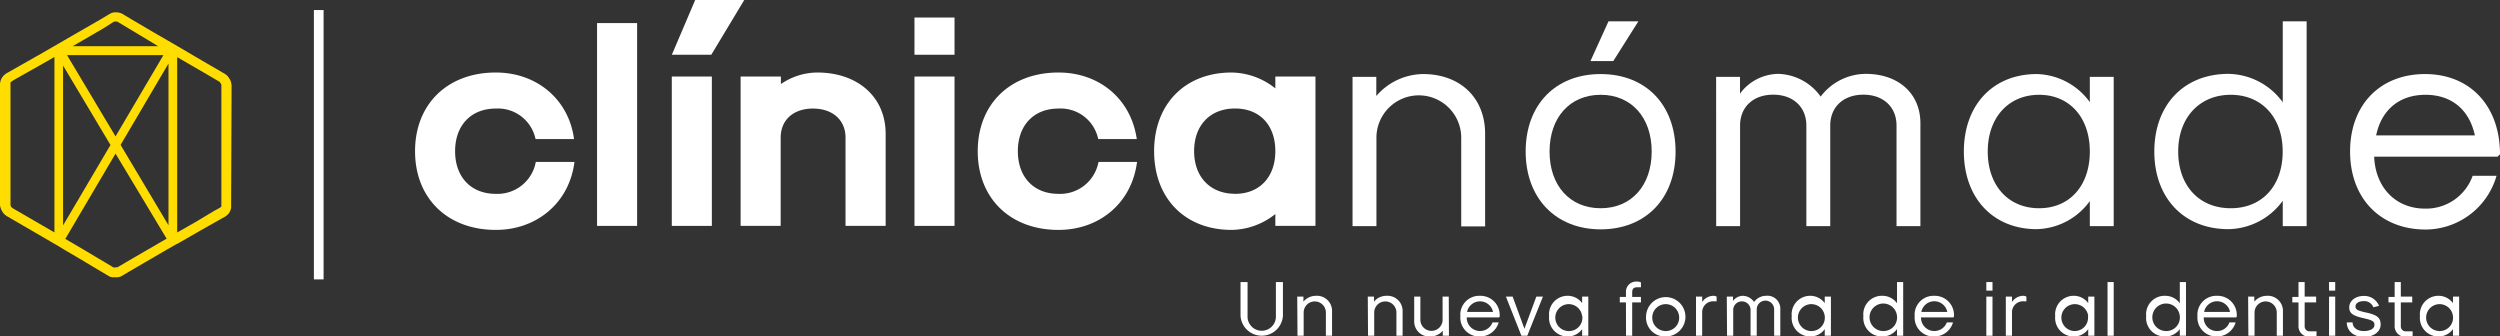 <?xml version="1.0" encoding="UTF-8"?> <svg xmlns="http://www.w3.org/2000/svg" viewBox="0 0 405.07 54.52"><rect x="0" y="0" width="405.07" height="54.52" fill="#333333" stroke="none"/><g id="aa7e7c66-a25f-4f67-b6b2-7109e28d9da0" data-name="Layer 2"><g id="e6301870-2d3d-42e4-ae00-e1ace53b3632" data-name="Capa 1"><g><path d="M37.52,15.47l0-1.39v-.34l-.05-.27-.06-.23-.07-.18-.07-.15-.12-.21-.21-.3-.17-.18L36.49,12,31.7,9.21,27.94,7,24.85,5.22,21.27,3.11,19.8,2.23l-.22-.1-.28-.08L19,2h-.49l-.28.05L18,2.14l-.33.17-1.41.85L12,5.61,6.92,8.55,1.4,11.68l-.27.15L.87,12l-.3.26-.22.28-.15.27-.11.29L0,13.48V33l0,.28.07.34.12.32.15.29.19.28.25.28.29.21,7.73,4.49v.05H8.9l1.66,1,2.21,1.3,3.62,2.16,1.23.73.15.08.35.11.19,0,.19,0h.4l.22,0,.38-.09.36-.19,1-.6,5.75-3.35,2-1.15h.06v0l3.69-2.12,3.11-1.76.93-.52.21-.13.27-.23.16-.17.18-.27.13-.29.1-.37,0-.5ZM18.61,43.35h-.05l-.14,0-4.87-2.9-2.21-1.3-.76-.44,8.14-13.82L27,38.67l-1.09.63-5.51,3.2-1.22.72-.18.1-.12,0h-.22Zm.93-19.87L27.3,10.29V36.5Zm-.82-1.38L10.86,8.93H26.48Zm-8.5,14.42V10.62L17.9,23.49m-6.13-16,1-.58,3.89-2.26,1.58-1,.27-.16h0l.1,0h.22l.15,0h0l5,3,1.66,1ZM8.82,9.23V37.66L2.13,33.78,2,33.68l-.14-.1-.06-.06,0-.07-.1-.18,0-.11,0-.1V13.67l0-.1,0-.09,0-.06,0-.06.12-.11.15-.1L2.17,13,7.68,9.89ZM28.71,37.67V9.26l2.21,1.28,2.81,1.63,1.85,1.09.09.07,0,.05.14.22.06.14,0,.07,0,.06v.25l0,1.36V31.91h0v1.4l0,.12,0,0-.05.07-.12.11-.09.06-.9.49L31.64,36Z" fill="#fd0"></path><g><path d="M86.74,26.59a6.31,6.31,0,0,1-6.41,4.82c-4,0-6.59-2.71-6.59-6.91s2.59-6.91,6.59-6.91a6.22,6.22,0,0,1,6.36,4.6l.09.34H93L92.93,22c-1.06-6.13-6.13-10.25-12.6-10.25-7.82,0-13.08,5.12-13.08,12.75s5.26,12.75,13.08,12.75C86.88,37.25,92,33,93,26.76l.08-.52H86.81Z" fill="#fff"></path><rect x="96.74" y="3.74" width="6.49" height="32.86" fill="#fff"></rect><polygon points="120.59 0 112.64 0 108.86 8.87 115.25 8.87 120.59 0" fill="#fff"></polygon><rect x="108.85" y="12.4" width="6.49" height="24.2" fill="#fff"></rect><path d="M132.41,11.75a10.5,10.5,0,0,0-5.88,1.87V12.4H120V36.6h6.49V22.31c0-2.87,2.05-4.72,5.23-4.72S137,19.44,137,22.31V36.6h6.5V21.66C143.49,15.73,139,11.75,132.41,11.75Z" fill="#fff"></path><rect x="148.17" y="2.84" width="6.49" height="6.03" fill="#fff"></rect><rect x="148.17" y="12.4" width="6.49" height="24.2" fill="#fff"></rect><path d="M177.91,26.59a6.31,6.31,0,0,1-6.41,4.82c-4,0-6.58-2.71-6.58-6.91s2.58-6.91,6.58-6.91a6.21,6.21,0,0,1,6.36,4.6l.09.34h6.25l-.1-.53C183,15.87,178,11.75,171.5,11.75c-7.82,0-13.08,5.12-13.08,12.75s5.26,12.75,13.08,12.75c6.55,0,11.64-4.22,12.65-10.49l.09-.52H178Z" fill="#fff"></path><path d="M206.64,12.4v1.92a11.59,11.59,0,0,0-7.09-2.57C192,11.75,187,16.87,187,24.5S192,37.25,199.55,37.25a11.59,11.59,0,0,0,7.09-2.57V36.6h6.5V12.4Zm-6.53,19c-4,0-6.63-2.71-6.63-6.91s2.6-6.91,6.63-6.91,6.53,2.71,6.53,6.91S204.08,31.41,200.11,31.41Z" fill="#fff"></path></g><g><path d="M219.15,12.46H223v3.09A10.15,10.15,0,0,1,230.57,12c6.05,0,10.06,3.87,10.06,9.68v15h-3.87V22.32a6.87,6.87,0,1,0-13.74,0V36.64h-3.87Z" fill="#fff"></path><path d="M247.2,24.55C247.2,17,252,12,259.35,12s12.14,5,12.14,12.58-4.84,12.58-12.14,12.58S247.2,32.09,247.2,24.55Zm20.42,0c0-5.52-3.29-9.19-8.27-9.19s-8.28,3.67-8.28,9.19,3.29,9.19,8.28,9.19S267.62,30.06,267.62,24.55Zm-7-21.09h4.84l-4.06,6.43H257.7Z" fill="#fff"></path><path d="M278.06,12.46h3.87v2.71a7.8,7.8,0,0,1,6.19-3.2A8.73,8.73,0,0,1,295,15.65a9.2,9.2,0,0,1,7.3-3.68c5.32,0,8.86,3.2,8.86,8V36.64h-3.87V20.34c0-3-2.13-5-5.37-5s-5.37,2-5.37,5v16.3h-3.87V20.34c0-3-2.13-5-5.37-5s-5.37,2-5.37,5v16.3h-3.87Z" fill="#fff"></path><path d="M318.2,24.55C318.2,17,322.94,12,330,12a10.92,10.92,0,0,1,8.61,4.55V12.46h3.87V36.64h-3.87V32.58A10.92,10.92,0,0,1,330,37.13C322.94,37.13,318.2,32.09,318.2,24.55Zm20.41,0c0-5.52-3.29-9.19-8.22-9.19s-8.32,3.67-8.32,9.19,3.34,9.19,8.32,9.19S338.61,30.06,338.61,24.55Z" fill="#fff"></path><path d="M349.06,24.55c0-7.55,4.79-12.58,12-12.58a11.07,11.07,0,0,1,8.81,4.6V3.46h3.87V36.64h-3.87V32.53a11.07,11.07,0,0,1-8.81,4.6C353.85,37.13,349.06,32.09,349.06,24.55Zm20.8,0c0-5.52-3.39-9.19-8.42-9.19s-8.51,3.67-8.51,9.19,3.38,9.19,8.51,9.19S369.86,30.06,369.86,24.55Z" fill="#fff"></path><path d="M380.78,24.55C380.78,17,385.62,12,392.93,12s12.14,5.18,12.14,13l-.39.38h-20c.2,5,3.49,8.42,8.23,8.42a8,8,0,0,0,7.73-5.32h3.87a12,12,0,0,1-11.6,8.71C385.62,37.13,380.78,32.09,380.78,24.55ZM401,21.94c-.91-4.21-3.82-6.58-8-6.58s-7.12,2.37-8,6.58Z" fill="#fff"></path></g><g><path d="M201,51.14V45.7h1.14v5.44a2.3,2.3,0,1,0,4.59,0V45.7h1.14v5.44a3.44,3.44,0,0,1-6.87,0Z" fill="#fff"></path><path d="M210.19,48.06h1v.81a2.66,2.66,0,0,1,2-.94,2.45,2.45,0,0,1,2.64,2.54V54.4h-1V50.64a1.8,1.8,0,1,0-3.6,0V54.4h-1Z" fill="#fff"></path><path d="M221.62,48.06h1v.81a2.64,2.64,0,0,1,2-.94,2.45,2.45,0,0,1,2.64,2.54V54.4h-1V50.64a1.8,1.8,0,1,0-3.6,0V54.4h-1Z" fill="#fff"></path><path d="M234.77,54.4h-1v-.81a2.68,2.68,0,0,1-2,.93A2.44,2.44,0,0,1,229.14,52V48.06h1v3.75a1.8,1.8,0,1,0,3.6,0V48.06h1Z" fill="#fff"></path><path d="M236.62,51.23a3.06,3.06,0,0,1,3.18-3.3,3.11,3.11,0,0,1,3.18,3.4l-.1.1h-5.23a2.16,2.16,0,0,0,4.18.81h1a3.14,3.14,0,0,1-3,2.28A3.06,3.06,0,0,1,236.62,51.23Zm5.29-.69a2.15,2.15,0,0,0-4.21,0Z" fill="#fff"></path><path d="M244,48.06h1.09L247,53.27l1.93-5.21H250l-2.54,6.34h-.95Z" fill="#fff"></path><path d="M251,51.23a3,3,0,0,1,3.09-3.3,2.88,2.88,0,0,1,2.26,1.19V48.06h1V54.4h-1V53.33a2.88,2.88,0,0,1-2.26,1.19A3,3,0,0,1,251,51.23Zm5.35,0a2.18,2.18,0,1,0-2.16,2.41A2.16,2.16,0,0,0,256.38,51.23Z" fill="#fff"></path><path d="M263.45,49h-1v-.89h1v-.71a1.66,1.66,0,0,1,1.75-1.78,1.68,1.68,0,0,1,.68.13v.8h-.61c-.58,0-.81.24-.81.85v.71h1.42V49h-1.42V54.4h-1Z" fill="#fff"></path><path d="M266.71,51.23a3.19,3.19,0,1,1,3.19,3.29A3.06,3.06,0,0,1,266.71,51.23Zm5.35,0a2.18,2.18,0,1,0-2.16,2.41A2.16,2.16,0,0,0,272.06,51.23Z" fill="#fff"></path><path d="M274.8,48.06h1v.87a2.21,2.21,0,0,1,1.82-1,1.05,1.05,0,0,1,.52.13v.76h-.44a1.78,1.78,0,0,0-1.9,1.88v3.7h-1Z" fill="#fff"></path><path d="M279.79,48.06h1v.71a2,2,0,0,1,1.62-.84,2.29,2.29,0,0,1,1.8,1,2.39,2.39,0,0,1,1.91-1A2.09,2.09,0,0,1,288.46,50V54.4h-1V50.12a1.41,1.41,0,0,0-2.82,0V54.4h-1V50.12a1.41,1.41,0,0,0-2.81,0V54.4h-1Z" fill="#fff"></path><path d="M290.31,51.23a3,3,0,0,1,3.09-3.3,2.88,2.88,0,0,1,2.26,1.19V48.06h1V54.4h-1V53.33a2.88,2.88,0,0,1-2.26,1.19A3,3,0,0,1,290.31,51.23Zm5.35,0a2.18,2.18,0,1,0-2.16,2.41A2.16,2.16,0,0,0,295.66,51.23Z" fill="#fff"></path><path d="M301.92,51.23a3,3,0,0,1,3.14-3.3,2.89,2.89,0,0,1,2.31,1.21V45.7h1v8.7h-1V53.32a2.91,2.91,0,0,1-2.31,1.2A3,3,0,0,1,301.92,51.23Zm5.45,0a2.23,2.23,0,1,0-2.21,2.41A2.19,2.19,0,0,0,307.37,51.23Z" fill="#fff"></path><path d="M310.23,51.23a3.06,3.06,0,0,1,3.18-3.3,3.11,3.11,0,0,1,3.18,3.4l-.1.1h-5.23a2.16,2.16,0,0,0,4.18.81h1a3.14,3.14,0,0,1-3,2.28A3.06,3.06,0,0,1,310.23,51.23Zm5.28-.69a2.14,2.14,0,0,0-4.2,0Z" fill="#fff"></path><path d="M321.84,45.7h1v1.39h-1Zm0,2.36h1V54.4h-1Z" fill="#fff"></path><path d="M325,48.06h1v.87a2.2,2.2,0,0,1,1.81-1,1.05,1.05,0,0,1,.52.13v.76h-.43A1.78,1.78,0,0,0,326,50.7v3.7h-1Z" fill="#fff"></path><path d="M333,51.23a3,3,0,0,1,3.09-3.3,2.85,2.85,0,0,1,2.26,1.19V48.06h1V54.4h-1V53.33a2.85,2.85,0,0,1-2.26,1.19A3,3,0,0,1,333,51.23Zm5.35,0a2.18,2.18,0,1,0-2.15,2.41A2.16,2.16,0,0,0,338.31,51.23Z" fill="#fff"></path><path d="M341.48,45.7h1v8.7h-1Z" fill="#fff"></path><path d="M347.74,51.23a3,3,0,0,1,3.14-3.3,2.89,2.89,0,0,1,2.31,1.21V45.7h1v8.7h-1V53.32a2.91,2.91,0,0,1-2.31,1.2A3,3,0,0,1,347.74,51.23Zm5.45,0A2.23,2.23,0,1,0,351,53.64,2.19,2.19,0,0,0,353.19,51.23Z" fill="#fff"></path><path d="M356.05,51.23a3.06,3.06,0,0,1,3.18-3.3,3.11,3.11,0,0,1,3.18,3.4l-.1.1h-5.24a2.13,2.13,0,0,0,2.16,2.21,2.1,2.1,0,0,0,2-1.4h1a3.14,3.14,0,0,1-3,2.28A3.06,3.06,0,0,1,356.05,51.23Zm5.28-.69a2.14,2.14,0,0,0-4.2,0Z" fill="#fff"></path><path d="M364.26,48.06h1v.81a2.68,2.68,0,0,1,2-.94,2.45,2.45,0,0,1,2.64,2.54V54.4h-1V50.64a1.8,1.8,0,1,0-3.6,0V54.4h-1Z" fill="#fff"></path><path d="M372.42,52.77V49h-1v-.89h1V45.7h1v2.36h1.86V49h-1.86v3.82a.8.8,0,0,0,.82.87h1.1v.76a5.44,5.44,0,0,1-1,.12A1.72,1.72,0,0,1,372.42,52.77Z" fill="#fff"></path><path d="M377.37,45.7h1v1.39h-1Zm0,2.36h1V54.4h-1Z" fill="#fff"></path><path d="M380.24,52.24h.95c0,.84.75,1.4,1.81,1.4s1.73-.41,1.73-1-.36-.76-1.79-1.09c-1.75-.39-2.3-.81-2.3-1.77s.94-1.83,2.36-1.83a2.56,2.56,0,0,1,2.47,1.61l-.92.23a1.56,1.56,0,0,0-1.55-1c-.81,0-1.34.34-1.34.86s.35.66,1.49.94c2,.4,2.58.87,2.58,2s-1.09,2-2.73,2S380.26,53.61,380.24,52.24Z" fill="#fff"></path><path d="M388,52.77V49h-1v-.89h1V45.7h1v2.36h1.85V49H389v3.82a.8.8,0,0,0,.81.87h1.1v.76a5.27,5.27,0,0,1-1,.12A1.72,1.72,0,0,1,388,52.77Z" fill="#fff"></path><path d="M392.1,51.23a3,3,0,0,1,3.09-3.3,2.88,2.88,0,0,1,2.26,1.19V48.06h1V54.4h-1V53.33a2.88,2.88,0,0,1-2.26,1.19A3,3,0,0,1,392.1,51.23Zm5.35,0a2.18,2.18,0,1,0-2.16,2.41A2.16,2.16,0,0,0,397.45,51.23Z" fill="#fff"></path></g><rect x="50.86" y="1.63" width="1.57" height="43.64" fill="#fff"></rect></g></g></g></svg> 